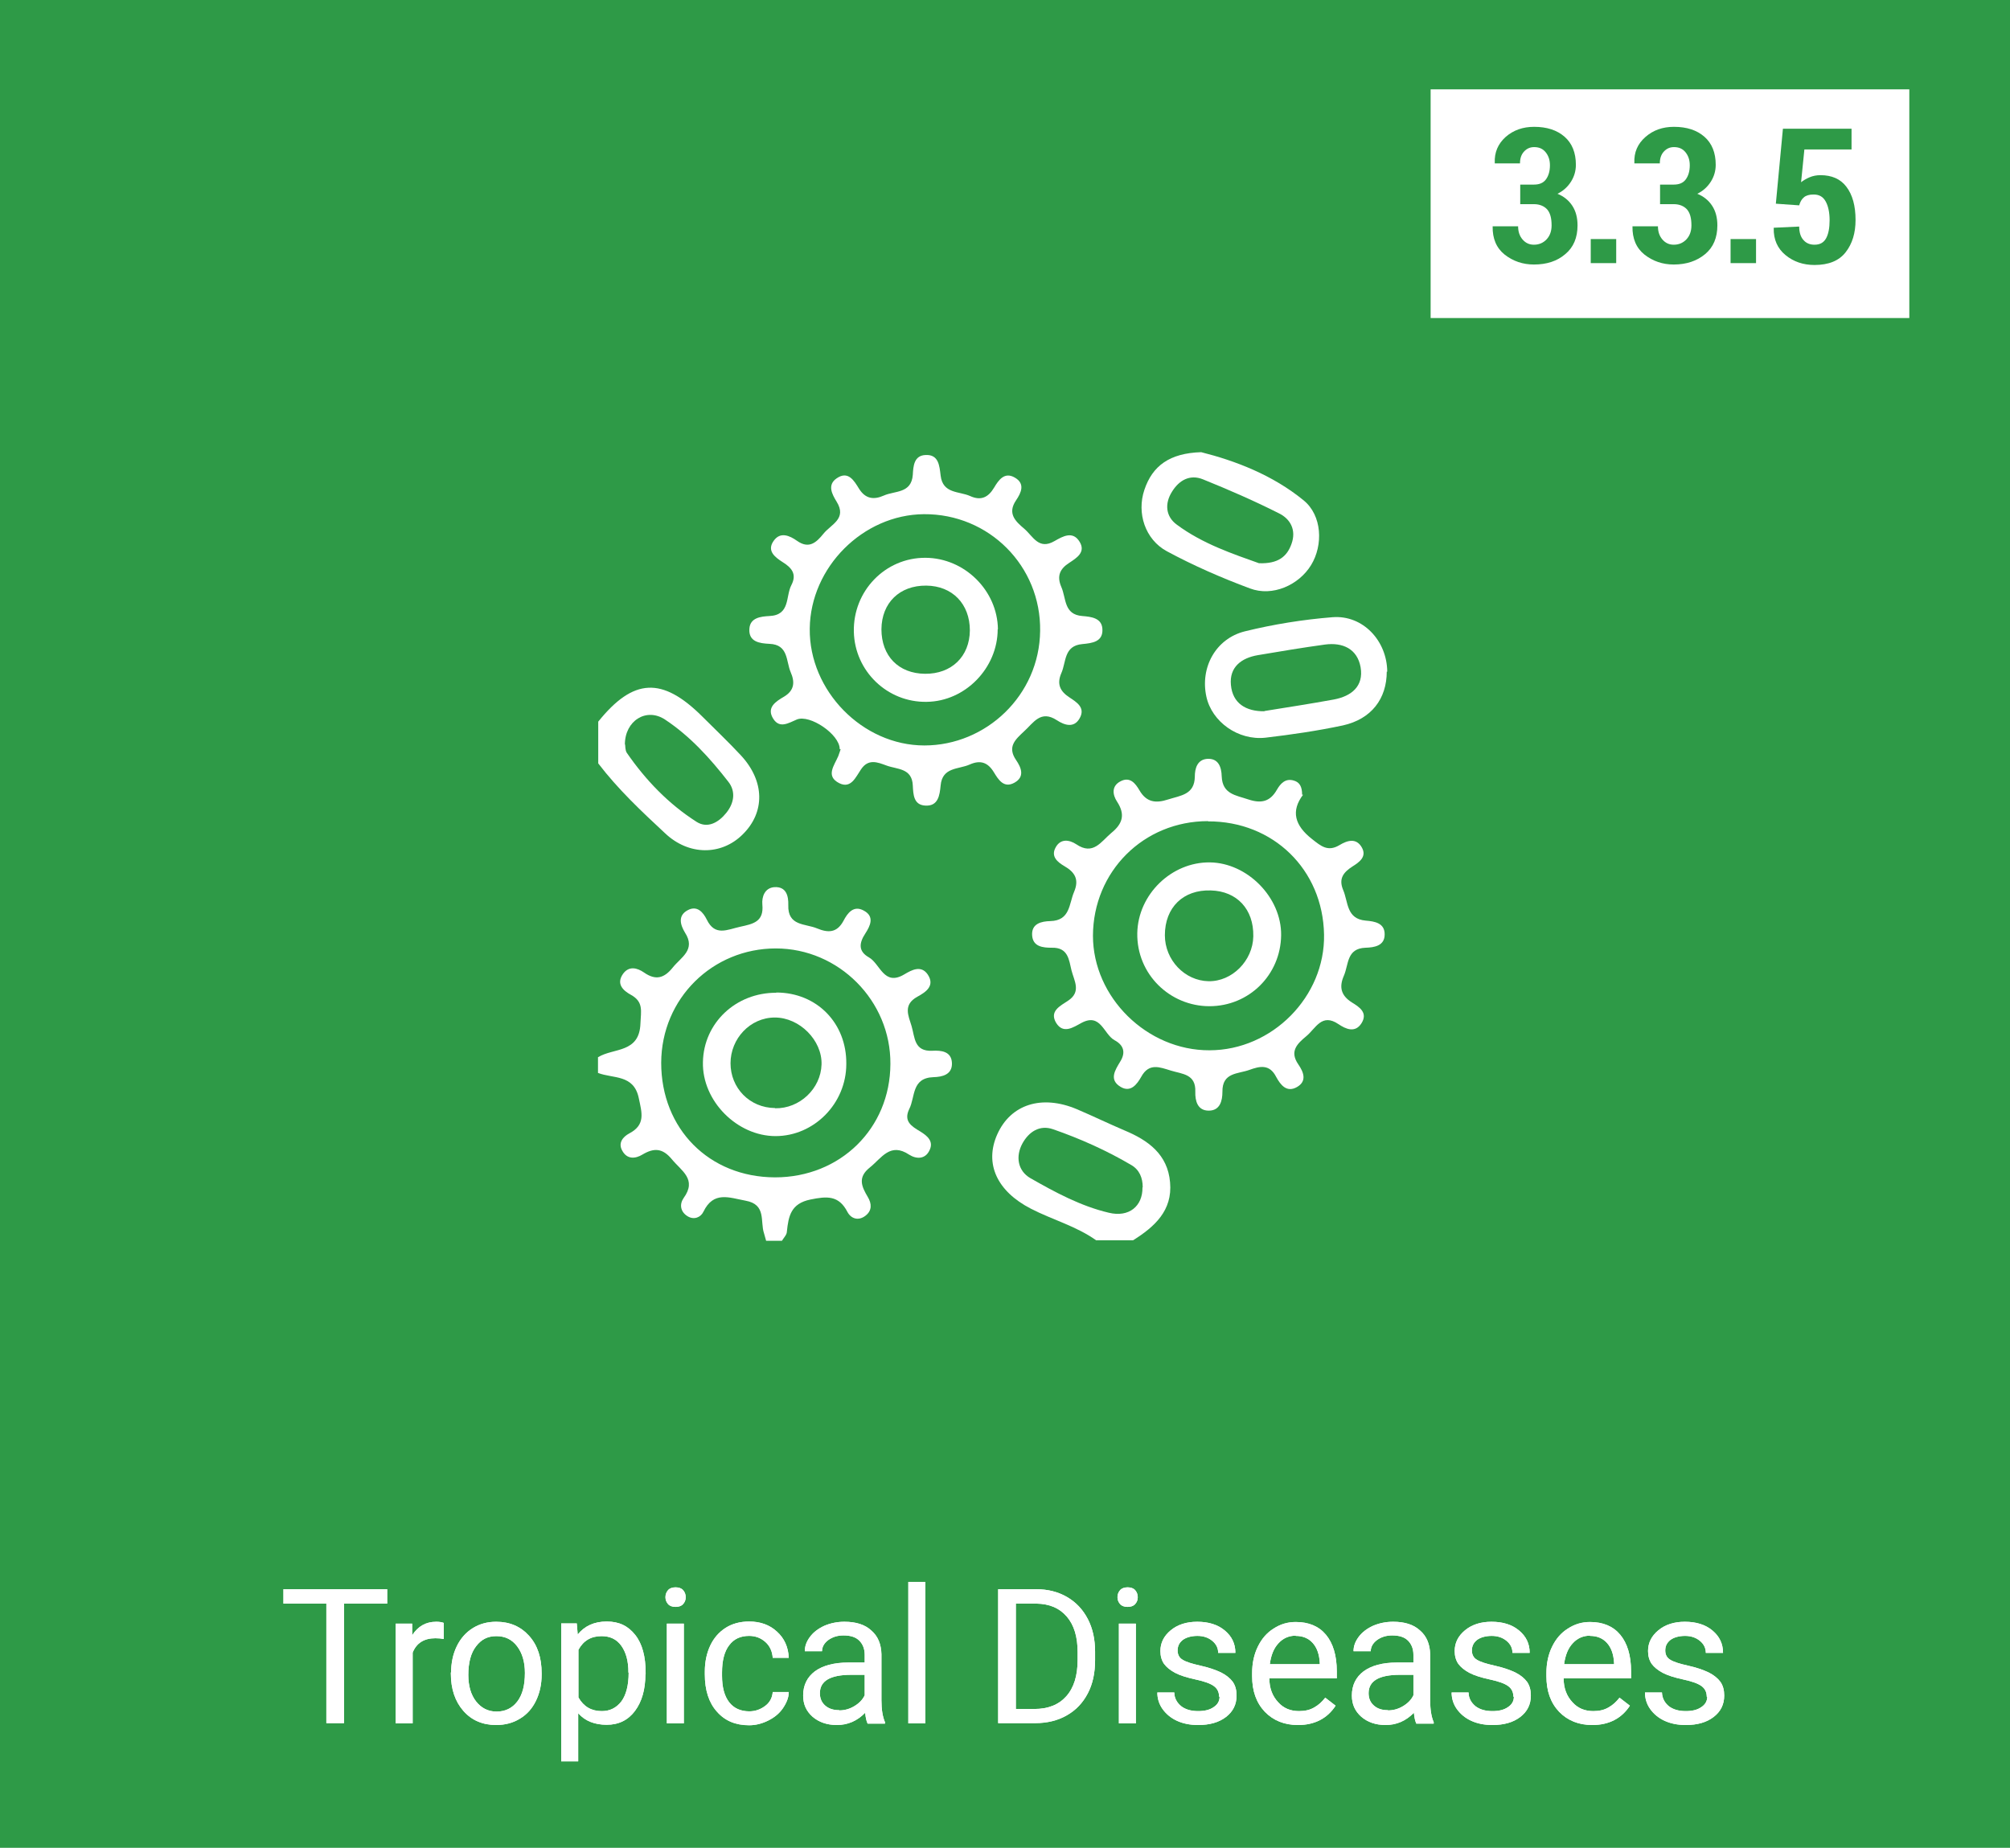 <?xml version="1.0" encoding="UTF-8"?>
<svg id="Layer_1" data-name="Layer 1" xmlns="http://www.w3.org/2000/svg" viewBox="0 0 85.24 78.37">
  <defs>
    <style>
      .cls-1 {
        fill: #fff;
      }

      .cls-2 {
        fill: #2e9a47;
      }
    </style>
  </defs>
  <rect class="cls-2" x="-.53" y="-.71" width="86.3" height="79.8"/>
  <rect class="cls-1" x="60.67" y="3.79" width="20.3" height="9.7"/>
  <g>
    <path class="cls-2" d="m63.3,9.62v-.02h1.08c0,.22.06.41.19.56.13.15.29.22.48.22.22,0,.4-.08.54-.23s.21-.35.21-.59c0-.31-.06-.53-.19-.68-.13-.14-.32-.22-.56-.22h-.58v-.83h.58c.23,0,.4-.07.51-.22s.17-.35.17-.6c0-.22-.06-.4-.18-.55s-.28-.22-.49-.22c-.17,0-.31.06-.43.19s-.17.3-.17.5h-1.07v-.02c-.02-.45.14-.81.46-1.1.33-.29.73-.43,1.21-.43.54,0,.97.14,1.29.42s.48.68.48,1.19c0,.26-.07.5-.21.72s-.33.39-.57.51c.27.11.48.28.63.51.15.23.22.51.22.83,0,.52-.17.93-.52,1.22-.35.3-.79.44-1.33.44-.47,0-.88-.14-1.24-.42-.35-.28-.52-.68-.51-1.2v.02Z"/>
    <path class="cls-2" d="m67.46,11.16v-1.02h1.08v1.02s-1.08,0-1.08,0Z"/>
    <path class="cls-2" d="m69.23,9.62v-.02h1.08c0,.22.06.41.19.56s.29.22.48.22c.22,0,.4-.08.54-.23s.21-.35.21-.59c0-.31-.06-.53-.19-.68-.13-.14-.32-.22-.56-.22h-.58v-.83h.58c.23,0,.4-.07.51-.22s.17-.35.17-.6c0-.22-.06-.4-.18-.55s-.28-.22-.49-.22c-.17,0-.31.06-.43.19s-.17.3-.17.5h-1.08v-.02c-.02-.45.14-.81.47-1.1s.73-.43,1.21-.43c.54,0,.97.14,1.29.42s.48.68.48,1.19c0,.26-.07.5-.21.72s-.33.39-.57.51c.27.11.48.28.63.51.15.23.22.51.22.83,0,.52-.17.93-.52,1.22s-.79.44-1.33.44c-.47,0-.88-.14-1.24-.42-.35-.28-.52-.68-.51-1.2v.02Z"/>
    <path class="cls-2" d="m73.39,11.16v-1.02h1.08v1.02s-1.08,0-1.08,0Z"/>
    <path class="cls-2" d="m75.22,9.68v-.02l1.08-.05c0,.24.06.44.18.57.12.14.28.2.47.2.23,0,.39-.09.49-.27s.15-.44.15-.77-.06-.61-.17-.8c-.11-.2-.28-.29-.51-.29-.18,0-.32.04-.41.12-.1.08-.16.2-.2.34l-.99-.07.3-3.18h2.91v.88h-2l-.14,1.39c.1-.08.22-.15.36-.21s.3-.09.46-.09c.48,0,.85.16,1.1.49.26.34.39.81.39,1.41,0,.56-.14,1.01-.42,1.37s-.72.54-1.32.54c-.48,0-.89-.14-1.23-.42s-.51-.66-.5-1.14Z"/>
  </g>
  <g id="uz0aPj.tif">
    <g>
      <path class="cls-1" d="m25.37,44.84c.65-.4,1.75-.16,1.79-1.43.02-.52.14-.91-.4-1.21-.33-.18-.64-.46-.34-.89.25-.35.6-.26.89-.06.5.35.86.24,1.22-.21.35-.44.99-.75.52-1.48-.2-.33-.32-.73.13-.96.39-.2.64.1.79.4.35.73.87.43,1.42.31s1.01-.21.94-.94c-.03-.33.1-.71.51-.74.51-.03.6.38.59.76-.03.9.72.78,1.22.99.46.19.84.2,1.12-.32.17-.33.43-.68.87-.43.46.25.26.65.06.96-.27.41-.31.76.15,1.02.48.27.63,1.24,1.5.72.32-.19.71-.4.99,0,.33.49-.09.76-.44.95-.61.34-.38.79-.24,1.25.14.47.1,1.08.88,1.04.37-.02.81.02.83.52s-.42.59-.78.6c-.94.03-.77.84-1.03,1.35-.25.52.09.73.46.95.29.18.59.41.4.8-.18.39-.56.38-.86.19-.81-.54-1.17.14-1.67.54-.53.42-.35.81-.09,1.25.17.28.19.58-.1.8-.3.23-.61.12-.76-.16-.37-.72-.88-.67-1.57-.53-.83.17-.93.7-1,1.36,0,.13-.13.26-.21.39h-.67c-.03-.11-.06-.21-.09-.32-.17-.5.11-1.22-.78-1.38-.7-.13-1.36-.42-1.79.47-.11.23-.39.36-.67.19-.31-.19-.35-.51-.17-.77.58-.8-.09-1.15-.5-1.65-.39-.47-.75-.49-1.24-.2-.31.19-.66.21-.86-.16-.19-.33.03-.59.29-.73.71-.37.54-.88.41-1.5-.21-1.02-1.09-.82-1.73-1.07v-.67h0Zm7.5,5.1c2.76,0,4.88-2.07,4.89-4.81.02-2.68-2.19-4.9-4.86-4.9s-4.85,2.11-4.86,4.85c0,2.8,2.03,4.85,4.82,4.86h.01Z"/>
      <path class="cls-1" d="m46.5,52.62c-.85-.61-1.87-.88-2.78-1.35-1.44-.74-1.98-1.91-1.43-3.15.57-1.28,1.89-1.7,3.38-1.07.68.29,1.34.61,2.02.9,1.01.42,1.83,1.02,1.93,2.2.11,1.2-.66,1.89-1.57,2.46h-1.56,0Zm1.96-2.26c0-.4-.14-.74-.48-.94-1.05-.62-2.17-1.12-3.32-1.52-.57-.2-1.03.11-1.3.6-.3.55-.2,1.16.33,1.47,1.05.6,2.14,1.19,3.33,1.47.86.21,1.44-.28,1.43-1.07h0Z"/>
      <path class="cls-1" d="m25.37,30.61c1.49-1.85,2.71-1.91,4.41-.22.55.55,1.11,1.08,1.64,1.65,1.02,1.1,1.03,2.42.07,3.36-.9.89-2.28.9-3.29-.06-1-.93-2-1.87-2.83-2.96v-1.78h0Zm1.14.97c.01.06,0,.24.07.35.8,1.16,1.77,2.17,2.96,2.93.47.3.94.02,1.26-.38.34-.42.41-.92.08-1.33-.77-.99-1.62-1.93-2.68-2.63-.79-.52-1.7.05-1.7,1.06h.01Z"/>
      <path class="cls-1" d="m55.26,33.71c-.52.69-.36,1.3.38,1.88.38.3.67.55,1.16.26.33-.2.72-.33.96.11.21.39-.13.62-.4.79-.39.25-.6.52-.4,1,.22.51.13,1.23.96,1.3.37.03.81.1.8.59,0,.48-.44.55-.81.56-.81.03-.71.71-.92,1.19s-.12.84.34,1.13c.31.19.69.43.41.88-.27.43-.67.25-.98.04-.71-.48-.96.18-1.36.51-.4.33-.72.65-.34,1.2.22.32.38.71-.06.96-.44.25-.7-.1-.88-.43-.28-.55-.69-.46-1.13-.3-.49.18-1.16.1-1.15.93,0,.38-.1.8-.58.8s-.58-.42-.57-.8c.03-.76-.56-.75-1.04-.9-.46-.14-.92-.34-1.25.26-.18.32-.45.69-.88.43-.5-.3-.23-.71-.02-1.06.26-.41.14-.72-.24-.92-.46-.26-.58-1.17-1.4-.73-.35.19-.77.48-1.07,0-.3-.5.17-.72.5-.94.58-.38.26-.85.15-1.29-.11-.45-.14-.98-.84-.96-.37,0-.8-.04-.83-.53-.03-.5.4-.59.77-.6.85-.02.79-.73,1.01-1.24.22-.52.04-.83-.41-1.09-.29-.17-.59-.41-.37-.8.21-.38.58-.32.87-.13.72.49,1.05-.11,1.49-.48.48-.39.6-.78.24-1.33-.19-.29-.24-.66.15-.86.4-.21.63.09.8.38.3.52.7.56,1.22.39.53-.17,1.12-.2,1.13-.97,0-.34.1-.71.51-.75.5-.04.62.36.63.74.03.76.6.8,1.13.98.54.18.92.1,1.21-.41.15-.26.36-.5.72-.39.24.07.35.25.35.6h.04Zm-4.03,1.12c-2.74,0-4.87,2.14-4.88,4.86,0,2.61,2.29,4.87,4.94,4.86,2.66,0,4.91-2.28,4.86-4.91-.05-2.76-2.16-4.81-4.92-4.8h0Z"/>
      <path class="cls-1" d="m35.61,31.77c0-.62-1.27-1.48-1.82-1.25-.35.15-.72.39-.99-.02-.32-.49.11-.75.45-.95.45-.27.46-.63.28-1.04-.2-.47-.09-1.17-.9-1.2-.41-.02-.89-.08-.85-.64.03-.47.48-.52.85-.54.89-.04.68-.83.93-1.31s0-.75-.39-.99c-.31-.2-.66-.47-.36-.89.28-.4.68-.22.99,0,.51.36.82.07,1.12-.3.32-.4,1.01-.63.56-1.36-.19-.31-.41-.71,0-.99.49-.34.74.1.95.44.27.43.62.48,1.05.29.47-.21,1.17-.08,1.23-.88.02-.37.05-.82.54-.84.56-.03.59.46.64.87.09.78.78.66,1.25.87.46.21.77.06,1.02-.36.19-.32.44-.68.88-.42.45.26.26.65.05.96-.38.56-.03.89.35,1.21.37.32.61.91,1.28.52.35-.2.78-.45,1.07.04.26.44-.14.68-.44.88-.41.26-.54.57-.34,1.03.21.48.1,1.17.89,1.23.37.03.82.08.85.54.04.56-.44.61-.85.65-.79.07-.68.76-.89,1.23-.2.46-.06.77.34,1.03.3.2.69.43.44.88-.24.44-.65.3-.97.09-.69-.45-.99.11-1.39.47-.36.34-.73.65-.34,1.22.22.32.38.71-.07.96s-.68-.13-.87-.44c-.26-.43-.58-.53-1.03-.33-.47.21-1.16.1-1.23.89-.04.41-.1.89-.66.85-.49-.03-.5-.48-.52-.85-.03-.75-.67-.68-1.12-.85-.38-.14-.77-.3-1.08.17-.22.32-.42.83-.92.58-.59-.3-.21-.75-.04-1.15.04-.1.07-.21.1-.29h-.03Zm-1.27-5.1c-.03,2.63,2.24,4.95,4.86,4.95s4.88-2.13,4.91-4.86c.04-2.75-2.17-4.97-4.93-4.95-2.58.02-4.81,2.25-4.84,4.85h0Z"/>
      <path class="cls-1" d="m58.81,28.48c0,1.16-.65,2.02-1.86,2.29-1.08.23-2.18.39-3.28.52-1.17.13-2.28-.68-2.51-1.74-.27-1.23.39-2.46,1.63-2.77,1.22-.3,2.47-.5,3.72-.6,1.29-.1,2.31,1,2.32,2.31h-.02Zm-5.19,1.68c.99-.16,1.97-.31,2.95-.49.74-.14,1.27-.56,1.13-1.37-.14-.78-.76-1.06-1.51-.96-.95.13-1.9.29-2.85.45-.7.12-1.21.51-1.14,1.26.07.78.63,1.13,1.43,1.12h-.01Z"/>
      <path class="cls-1" d="m50.94,19.18c1.43.36,3.02.96,4.34,2.04.79.64.84,1.9.32,2.75s-1.64,1.35-2.59.99c-1.21-.45-2.4-.97-3.53-1.58-.92-.5-1.28-1.62-.95-2.6.34-1.02,1.07-1.56,2.41-1.6Zm2.45,4.71c.81.03,1.19-.28,1.38-.82.21-.58-.04-1.06-.54-1.3-1.05-.53-2.13-1-3.22-1.44-.55-.22-1.01.04-1.31.53-.32.51-.26,1.05.2,1.39,1.1.82,2.4,1.25,3.49,1.64Z"/>
      <path class="cls-1" d="m32.92,42.1c1.72,0,2.99,1.3,2.97,3.03,0,1.68-1.37,3.06-3,3.06s-3.12-1.49-3.08-3.14c.03-1.66,1.4-2.95,3.11-2.94h0Zm-.05,4.91c1.04.02,1.94-.83,1.97-1.86.03-1.02-.93-1.99-1.98-1.99s-1.88.9-1.88,1.94.8,1.89,1.89,1.9h0Z"/>
      <path class="cls-1" d="m54.33,39.67c-.02,1.68-1.36,3.01-3.04,3.01s-3.09-1.36-3.06-3.1c.03-1.64,1.45-3.02,3.08-3,1.59.02,3.04,1.49,3.02,3.09Zm-1.18.04c.02-1.14-.69-1.91-1.8-1.94-1.17-.04-1.95.72-1.95,1.9,0,1.05.84,1.93,1.85,1.95,1,.02,1.88-.87,1.9-1.9h0Z"/>
      <path class="cls-1" d="m42.31,26.69c0,1.64-1.37,3.06-3.01,3.08-1.67.03-3.05-1.3-3.09-2.97-.04-1.73,1.33-3.15,3.04-3.14,1.66.01,3.05,1.39,3.07,3.03h-.01Zm-3.03-1.85c-1.13-.01-1.89.73-1.9,1.85,0,1.13.72,1.88,1.85,1.89,1.12.01,1.89-.73,1.9-1.84,0-1.12-.74-1.89-1.85-1.9Z"/>
    </g>
  </g>
  <rect class="cls-2" x="-.53" y="-.71" width="86.3" height="79.8"/>
  <rect class="cls-1" x="60.67" y="3.79" width="20.3" height="9.7"/>
  <g>
    <path class="cls-2" d="m63.3,9.62v-.02h1.08c0,.22.06.41.19.56.13.15.29.22.48.22.22,0,.4-.08.54-.23s.21-.35.21-.59c0-.31-.06-.53-.19-.68-.13-.14-.32-.22-.56-.22h-.58v-.83h.58c.23,0,.4-.07.51-.22s.17-.35.17-.6c0-.22-.06-.4-.18-.55s-.28-.22-.49-.22c-.17,0-.31.06-.43.19s-.17.3-.17.5h-1.07v-.02c-.02-.45.14-.81.46-1.1.33-.29.73-.43,1.21-.43.54,0,.97.14,1.29.42s.48.68.48,1.19c0,.26-.07.5-.21.72s-.33.39-.57.51c.27.11.48.28.63.51.15.23.22.51.22.83,0,.52-.17.93-.52,1.22-.35.3-.79.44-1.33.44-.47,0-.88-.14-1.24-.42-.35-.28-.52-.68-.51-1.2v.02Z"/>
    <path class="cls-2" d="m67.46,11.16v-1.02h1.08v1.02s-1.08,0-1.08,0Z"/>
    <path class="cls-2" d="m69.23,9.62v-.02h1.08c0,.22.06.41.19.56s.29.22.48.22c.22,0,.4-.08.54-.23s.21-.35.21-.59c0-.31-.06-.53-.19-.68-.13-.14-.32-.22-.56-.22h-.58v-.83h.58c.23,0,.4-.07.51-.22s.17-.35.17-.6c0-.22-.06-.4-.18-.55s-.28-.22-.49-.22c-.17,0-.31.06-.43.19s-.17.3-.17.5h-1.08v-.02c-.02-.45.14-.81.47-1.1s.73-.43,1.21-.43c.54,0,.97.14,1.29.42s.48.68.48,1.19c0,.26-.07.5-.21.72s-.33.39-.57.51c.27.11.48.28.63.51.15.23.22.51.22.83,0,.52-.17.93-.52,1.22s-.79.44-1.33.44c-.47,0-.88-.14-1.24-.42-.35-.28-.52-.68-.51-1.2v.02Z"/>
    <path class="cls-2" d="m73.39,11.16v-1.02h1.08v1.02s-1.08,0-1.08,0Z"/>
    <path class="cls-2" d="m75.22,9.68v-.02l1.08-.05c0,.24.06.44.18.57.12.14.28.2.47.2.23,0,.39-.09.49-.27s.15-.44.15-.77-.06-.61-.17-.8c-.11-.2-.28-.29-.51-.29-.18,0-.32.04-.41.12-.1.08-.16.2-.2.34l-.99-.07.3-3.18h2.91v.88h-2l-.14,1.39c.1-.08.22-.15.36-.21s.3-.09.46-.09c.48,0,.85.16,1.1.49.26.34.39.81.39,1.41,0,.56-.14,1.01-.42,1.37s-.72.54-1.32.54c-.48,0-.89-.14-1.23-.42s-.51-.66-.5-1.14Z"/>
  </g>
  <g>
    <g>
      <path class="cls-1" d="m16.42,68.02h-1.83v5.07h-.75v-5.07h-1.82v-.61h4.4v.61Z"/>
      <path class="cls-1" d="m18.82,69.52c-.11-.02-.23-.03-.36-.03-.47,0-.8.2-.96.61v3h-.72v-4.23h.7v.49c.25-.38.58-.57,1.02-.57.14,0,.25.02.32.05v.67h0Z"/>
      <path class="cls-1" d="m19.13,70.95c0-.41.08-.79.24-1.12.16-.33.39-.59.68-.77s.62-.27.99-.27c.58,0,1.04.2,1.4.6s.53.93.53,1.59v.05c0,.41-.08.78-.24,1.11s-.38.58-.68.76c-.29.18-.63.27-1.01.27-.57,0-1.04-.2-1.39-.6s-.53-.93-.53-1.58v-.05h.01Zm.73.09c0,.47.11.85.33,1.13s.51.43.87.43.66-.14.88-.43.32-.69.32-1.21c0-.46-.11-.84-.33-1.13s-.51-.43-.88-.43-.64.14-.86.43c-.22.28-.33.69-.33,1.22h0Z"/>
      <path class="cls-1" d="m27.37,71.02c0,.64-.15,1.16-.44,1.55s-.69.59-1.2.59-.92-.16-1.21-.49v2.04h-.72v-5.85h.66l.04.47c.29-.36.7-.55,1.23-.55s.91.19,1.21.57.44.92.44,1.6v.07h-.01Zm-.72-.08c0-.48-.1-.85-.3-1.13-.2-.28-.48-.41-.84-.41-.44,0-.77.19-.98.58v2.02c.22.39.55.58.99.58.35,0,.62-.14.83-.41.2-.27.31-.68.31-1.22h-.01Z"/>
      <path class="cls-1" d="m28.22,67.75c0-.12.04-.22.11-.3.07-.08.18-.12.32-.12s.25.04.32.12c.07.08.11.18.11.3s-.04.21-.11.29-.18.12-.32.12-.25-.04-.32-.12-.11-.18-.11-.29Zm.78,5.35h-.72v-4.23h.72v4.23Z"/>
      <path class="cls-1" d="m31.77,72.59c.26,0,.48-.08.68-.23s.3-.35.32-.59h.68c0,.24-.1.47-.25.69s-.36.39-.62.52-.53.2-.81.2c-.58,0-1.03-.19-1.37-.58-.34-.38-.51-.91-.51-1.58v-.12c0-.41.08-.78.23-1.1s.37-.57.65-.75c.28-.18.62-.27,1-.27.47,0,.87.14,1.18.43.31.28.48.65.5,1.11h-.68c-.02-.27-.12-.5-.31-.67s-.42-.26-.69-.26c-.37,0-.65.13-.85.4-.2.26-.3.65-.3,1.15v.14c0,.49.1.86.3,1.12.2.26.49.39.86.39h0Z"/>
      <path class="cls-1" d="m36.79,73.1c-.04-.08-.08-.23-.1-.45-.34.35-.74.52-1.2.52-.42,0-.76-.12-1.03-.35-.27-.24-.4-.53-.4-.9,0-.44.17-.78.5-1.03.33-.24.81-.37,1.41-.37h.7v-.33c0-.25-.08-.45-.23-.6s-.37-.22-.67-.22c-.26,0-.47.07-.65.2-.17.13-.26.29-.26.47h-.73c0-.21.07-.41.22-.61s.35-.35.61-.47c.26-.11.54-.17.85-.17.49,0,.87.12,1.14.37.28.24.42.58.43,1.01v1.95c0,.39.05.7.15.93v.06h-.76.02Zm-1.2-.55c.23,0,.44-.06.64-.18s.35-.27.44-.46v-.87h-.57c-.89,0-1.33.26-1.33.78,0,.23.08.4.23.53.15.13.35.19.58.19h.01Z"/>
      <path class="cls-1" d="m39.24,73.1h-.72v-6h.72v6Z"/>
      <path class="cls-1" d="m42.33,73.1v-5.69h1.61c.5,0,.93.11,1.31.33s.67.53.88.93c.21.4.31.87.31,1.39v.36c0,.54-.1,1.01-.31,1.41-.21.4-.5.71-.89.93-.38.22-.83.33-1.34.33h-1.57Zm.75-5.07v4.46h.79c.58,0,1.03-.18,1.35-.54s.48-.87.48-1.54v-.33c0-.65-.15-1.15-.46-1.51s-.73-.54-1.29-.55h-.88.01Z"/>
      <path class="cls-1" d="m47.39,67.75c0-.12.04-.22.11-.3.07-.08.18-.12.32-.12s.25.04.32.12c.07.08.11.18.11.3s-.04.21-.11.29-.18.12-.32.12-.25-.04-.32-.12c-.07-.08-.11-.18-.11-.29Zm.78,5.35h-.72v-4.23h.72v4.23Z"/>
      <path class="cls-1" d="m51.7,71.98c0-.2-.07-.35-.22-.46s-.4-.2-.77-.28-.66-.17-.87-.28-.37-.24-.48-.39c-.1-.15-.15-.33-.15-.54,0-.35.15-.64.44-.88.29-.24.67-.36,1.12-.36.48,0,.87.12,1.17.37s.45.56.45.95h-.73c0-.2-.08-.37-.25-.51s-.38-.21-.63-.21-.47.06-.62.17c-.15.12-.22.26-.22.45,0,.17.07.31.21.39.14.09.39.17.75.25.36.08.65.18.88.29.22.11.39.25.5.4.11.16.16.35.16.58,0,.38-.15.68-.45.91s-.69.34-1.18.34c-.34,0-.64-.06-.9-.18-.26-.12-.46-.29-.61-.5s-.22-.45-.22-.7h.72c0,.24.11.43.29.58.18.14.42.21.72.21.27,0,.49-.05.66-.17.17-.11.25-.26.25-.44h-.02Z"/>
      <path class="cls-1" d="m55.04,73.17c-.57,0-1.04-.19-1.4-.56-.36-.38-.54-.88-.54-1.51v-.13c0-.42.08-.79.24-1.12.16-.33.38-.59.67-.77.29-.19.6-.28.94-.28.55,0,.98.18,1.28.54s.46.88.46,1.55v.3h-2.86c0,.42.13.75.37,1.01.23.26.53.38.89.38.25,0,.47-.05.65-.16.18-.1.33-.24.46-.41l.44.34c-.35.54-.89.82-1.59.82h0Zm-.09-3.79c-.29,0-.54.11-.73.32-.2.21-.32.51-.37.89h2.12v-.05c-.02-.37-.12-.65-.3-.85-.18-.2-.42-.3-.72-.3h0Z"/>
      <path class="cls-1" d="m60.06,73.1c-.04-.08-.08-.23-.1-.45-.34.35-.74.52-1.2.52-.42,0-.76-.12-1.03-.35-.27-.24-.4-.53-.4-.9,0-.44.17-.78.5-1.03.33-.24.8-.37,1.41-.37h.7v-.33c0-.25-.08-.45-.23-.6s-.37-.22-.67-.22c-.26,0-.47.07-.65.2-.17.13-.26.29-.26.47h-.73c0-.21.07-.41.22-.61s.35-.35.61-.47c.26-.11.54-.17.85-.17.49,0,.87.12,1.14.37.28.24.42.58.43,1.01v1.95c0,.39.05.7.15.93v.06h-.76.02Zm-1.2-.55c.23,0,.44-.06.64-.18s.35-.27.44-.46v-.87h-.57c-.89,0-1.33.26-1.33.78,0,.23.08.4.23.53.15.13.34.19.58.19h.01Z"/>
      <path class="cls-1" d="m64.18,71.98c0-.2-.07-.35-.22-.46s-.4-.2-.77-.28-.66-.17-.87-.28-.37-.24-.48-.39c-.1-.15-.15-.33-.15-.54,0-.35.15-.64.44-.88.29-.24.67-.36,1.12-.36.48,0,.87.12,1.17.37s.45.56.45.95h-.73c0-.2-.08-.37-.25-.51s-.38-.21-.63-.21-.47.06-.62.17c-.15.12-.22.26-.22.45,0,.17.07.31.21.39.14.09.39.17.75.25.36.08.65.18.88.29.22.11.39.25.5.4.11.16.16.35.16.58,0,.38-.15.68-.45.91-.3.23-.69.34-1.18.34-.34,0-.64-.06-.9-.18-.26-.12-.46-.29-.61-.5s-.22-.45-.22-.7h.72c0,.24.11.43.29.58.18.14.42.21.72.21.27,0,.49-.05.66-.17.17-.11.25-.26.25-.44h-.02Z"/>
      <path class="cls-1" d="m67.52,73.17c-.57,0-1.04-.19-1.4-.56-.36-.38-.54-.88-.54-1.51v-.13c0-.42.08-.79.24-1.12.16-.33.38-.59.67-.77.29-.19.6-.28.94-.28.55,0,.98.18,1.28.54.3.36.46.88.46,1.55v.3h-2.86c0,.42.13.75.37,1.01.23.26.53.38.89.38.25,0,.47-.05.65-.16.18-.1.33-.24.46-.41l.44.34c-.35.54-.89.82-1.59.82h-.01Zm-.09-3.79c-.29,0-.54.11-.73.32-.2.21-.32.51-.37.89h2.12v-.05c-.02-.37-.12-.65-.3-.85-.18-.2-.42-.3-.72-.3h0Z"/>
      <path class="cls-1" d="m72.38,71.98c0-.2-.07-.35-.22-.46s-.4-.2-.77-.28-.66-.17-.87-.28-.37-.24-.48-.39c-.1-.15-.15-.33-.15-.54,0-.35.15-.64.44-.88s.67-.36,1.12-.36c.48,0,.87.12,1.17.37.3.25.45.56.45.95h-.73c0-.2-.08-.37-.25-.51s-.38-.21-.63-.21-.47.06-.62.17c-.15.12-.22.26-.22.45,0,.17.07.31.21.39.14.09.39.17.75.25.36.08.65.18.88.29.22.11.39.25.5.4.11.16.16.35.16.58,0,.38-.15.68-.45.91-.3.23-.69.34-1.18.34-.34,0-.64-.06-.9-.18s-.46-.29-.61-.5-.22-.45-.22-.7h.72c.01.24.11.43.29.58.18.14.42.21.72.21.27,0,.49-.05.66-.17.17-.11.25-.26.25-.44h-.02Z"/>
    </g>
    <path class="cls-1" d="m16.42,68.02h-1.83v5.07h-.75v-5.07h-1.82v-.61h4.4v.61Z"/>
    <path class="cls-1" d="m18.82,69.52c-.11-.02-.23-.03-.36-.03-.47,0-.8.2-.96.61v3h-.72v-4.23h.7v.49c.25-.38.58-.57,1.02-.57.14,0,.25.02.32.05v.67h0Z"/>
    <path class="cls-1" d="m19.13,70.95c0-.41.08-.79.24-1.12.16-.33.39-.59.68-.77s.62-.27.99-.27c.58,0,1.04.2,1.4.6s.53.93.53,1.59v.05c0,.41-.08.78-.24,1.11s-.38.58-.68.76c-.29.18-.63.27-1.01.27-.57,0-1.04-.2-1.39-.6s-.53-.93-.53-1.58v-.05h.01Zm.73.09c0,.47.11.85.33,1.13s.51.43.87.43.66-.14.88-.43.32-.69.32-1.21c0-.46-.11-.84-.33-1.13s-.51-.43-.88-.43-.64.14-.86.43c-.22.28-.33.69-.33,1.22h0Z"/>
    <path class="cls-1" d="m27.37,71.02c0,.64-.15,1.16-.44,1.55s-.69.59-1.2.59-.92-.16-1.21-.49v2.04h-.72v-5.85h.66l.04.47c.29-.36.7-.55,1.23-.55s.91.19,1.21.57.44.92.44,1.6v.07h-.01Zm-.72-.08c0-.48-.1-.85-.3-1.13-.2-.28-.48-.41-.84-.41-.44,0-.77.19-.98.58v2.02c.22.39.55.58.99.58.35,0,.62-.14.83-.41.2-.27.31-.68.31-1.22h-.01Z"/>
    <path class="cls-1" d="m28.22,67.75c0-.12.04-.22.11-.3.07-.08.18-.12.32-.12s.25.04.32.12c.07.08.11.18.11.3s-.04.21-.11.29-.18.12-.32.12-.25-.04-.32-.12-.11-.18-.11-.29Zm.78,5.35h-.72v-4.23h.72v4.23Z"/>
    <path class="cls-1" d="m31.77,72.59c.26,0,.48-.08.68-.23s.3-.35.32-.59h.68c0,.24-.1.47-.25.69s-.36.39-.62.52-.53.2-.81.2c-.58,0-1.03-.19-1.37-.58-.34-.38-.51-.91-.51-1.58v-.12c0-.41.08-.78.23-1.1s.37-.57.65-.75c.28-.18.62-.27,1-.27.47,0,.87.14,1.18.43.31.28.48.65.5,1.11h-.68c-.02-.27-.12-.5-.31-.67s-.42-.26-.69-.26c-.37,0-.65.13-.85.4-.2.26-.3.65-.3,1.15v.14c0,.49.1.86.3,1.12.2.26.49.39.86.39h0Z"/>
    <path class="cls-1" d="m36.79,73.1c-.04-.08-.08-.23-.1-.45-.34.35-.74.52-1.2.52-.42,0-.76-.12-1.03-.35-.27-.24-.4-.53-.4-.9,0-.44.17-.78.5-1.03.33-.24.81-.37,1.41-.37h.7v-.33c0-.25-.08-.45-.23-.6s-.37-.22-.67-.22c-.26,0-.47.07-.65.2-.17.13-.26.29-.26.47h-.73c0-.21.07-.41.22-.61s.35-.35.61-.47c.26-.11.54-.17.85-.17.49,0,.87.12,1.14.37.28.24.42.58.43,1.01v1.95c0,.39.05.7.15.93v.06h-.76.02Zm-1.2-.55c.23,0,.44-.06.64-.18s.35-.27.44-.46v-.87h-.57c-.89,0-1.33.26-1.33.78,0,.23.08.4.23.53.15.13.35.19.58.19h.01Z"/>
    <path class="cls-1" d="m39.24,73.1h-.72v-6h.72v6Z"/>
    <path class="cls-1" d="m42.33,73.1v-5.69h1.61c.5,0,.93.11,1.31.33s.67.53.88.93c.21.4.31.87.31,1.39v.36c0,.54-.1,1.01-.31,1.41-.21.4-.5.71-.89.93-.38.22-.83.33-1.34.33h-1.57Zm.75-5.07v4.46h.79c.58,0,1.03-.18,1.35-.54s.48-.87.48-1.54v-.33c0-.65-.15-1.15-.46-1.51s-.73-.54-1.29-.55h-.88.01Z"/>
    <path class="cls-1" d="m47.39,67.75c0-.12.04-.22.11-.3.07-.08.18-.12.32-.12s.25.04.32.12c.07.08.11.18.11.3s-.04.21-.11.29-.18.12-.32.12-.25-.04-.32-.12c-.07-.08-.11-.18-.11-.29Zm.78,5.35h-.72v-4.23h.72v4.23Z"/>
    <path class="cls-1" d="m51.7,71.98c0-.2-.07-.35-.22-.46s-.4-.2-.77-.28-.66-.17-.87-.28-.37-.24-.48-.39c-.1-.15-.15-.33-.15-.54,0-.35.15-.64.44-.88.29-.24.67-.36,1.12-.36.48,0,.87.12,1.17.37s.45.56.45.95h-.73c0-.2-.08-.37-.25-.51s-.38-.21-.63-.21-.47.06-.62.17c-.15.12-.22.26-.22.45,0,.17.07.31.21.39.14.09.39.17.75.25.36.08.65.18.88.29.22.11.39.25.5.4.11.16.16.35.16.58,0,.38-.15.68-.45.91s-.69.34-1.18.34c-.34,0-.64-.06-.9-.18-.26-.12-.46-.29-.61-.5s-.22-.45-.22-.7h.72c0,.24.11.43.29.58.18.14.42.21.72.21.27,0,.49-.05.66-.17.17-.11.25-.26.25-.44h-.02Z"/>
    <path class="cls-1" d="m55.04,73.17c-.57,0-1.04-.19-1.4-.56-.36-.38-.54-.88-.54-1.51v-.13c0-.42.08-.79.24-1.12.16-.33.38-.59.67-.77.29-.19.6-.28.94-.28.55,0,.98.18,1.28.54s.46.88.46,1.55v.3h-2.86c0,.42.13.75.37,1.01.23.26.53.38.89.38.25,0,.47-.05.65-.16.18-.1.33-.24.46-.41l.44.34c-.35.54-.89.82-1.59.82h0Zm-.09-3.79c-.29,0-.54.11-.73.32-.2.21-.32.51-.37.89h2.12v-.05c-.02-.37-.12-.65-.3-.85-.18-.2-.42-.3-.72-.3h0Z"/>
    <path class="cls-1" d="m60.06,73.1c-.04-.08-.08-.23-.1-.45-.34.35-.74.52-1.2.52-.42,0-.76-.12-1.03-.35-.27-.24-.4-.53-.4-.9,0-.44.17-.78.5-1.03.33-.24.8-.37,1.41-.37h.7v-.33c0-.25-.08-.45-.23-.6s-.37-.22-.67-.22c-.26,0-.47.07-.65.2-.17.13-.26.29-.26.47h-.73c0-.21.07-.41.22-.61s.35-.35.61-.47c.26-.11.54-.17.85-.17.49,0,.87.12,1.14.37.28.24.42.58.43,1.01v1.95c0,.39.05.7.15.93v.06h-.76.02Zm-1.2-.55c.23,0,.44-.06.64-.18s.35-.27.44-.46v-.87h-.57c-.89,0-1.33.26-1.33.78,0,.23.08.4.23.53.15.13.34.19.58.19h.01Z"/>
    <path class="cls-1" d="m64.18,71.98c0-.2-.07-.35-.22-.46s-.4-.2-.77-.28-.66-.17-.87-.28-.37-.24-.48-.39c-.1-.15-.15-.33-.15-.54,0-.35.15-.64.44-.88.29-.24.67-.36,1.12-.36.48,0,.87.12,1.17.37s.45.56.45.95h-.73c0-.2-.08-.37-.25-.51s-.38-.21-.63-.21-.47.06-.62.17c-.15.12-.22.26-.22.45,0,.17.07.31.21.39.14.09.39.17.75.25.36.08.65.18.88.29.22.11.39.25.5.4.11.16.16.35.16.58,0,.38-.15.68-.45.91-.3.23-.69.34-1.18.34-.34,0-.64-.06-.9-.18-.26-.12-.46-.29-.61-.5s-.22-.45-.22-.7h.72c0,.24.11.43.29.58.18.14.42.21.72.21.27,0,.49-.05.66-.17.17-.11.25-.26.25-.44h-.02Z"/>
    <path class="cls-1" d="m67.52,73.17c-.57,0-1.04-.19-1.4-.56-.36-.38-.54-.88-.54-1.51v-.13c0-.42.08-.79.24-1.12.16-.33.38-.59.67-.77.29-.19.6-.28.94-.28.55,0,.98.18,1.28.54.3.36.46.88.46,1.55v.3h-2.86c0,.42.13.75.37,1.01.23.26.53.38.89.38.25,0,.47-.05.65-.16.18-.1.33-.24.46-.41l.44.34c-.35.54-.89.82-1.59.82h-.01Zm-.09-3.79c-.29,0-.54.11-.73.32-.2.21-.32.51-.37.89h2.12v-.05c-.02-.37-.12-.65-.3-.85-.18-.2-.42-.3-.72-.3h0Z"/>
    <path class="cls-1" d="m72.38,71.98c0-.2-.07-.35-.22-.46s-.4-.2-.77-.28-.66-.17-.87-.28-.37-.24-.48-.39c-.1-.15-.15-.33-.15-.54,0-.35.15-.64.44-.88s.67-.36,1.12-.36c.48,0,.87.12,1.17.37.3.25.45.56.45.95h-.73c0-.2-.08-.37-.25-.51s-.38-.21-.63-.21-.47.06-.62.17c-.15.12-.22.26-.22.45,0,.17.07.31.21.39.14.09.39.17.75.25.36.08.65.18.88.29.22.11.39.25.5.4.11.16.16.35.16.58,0,.38-.15.68-.45.91-.3.23-.69.34-1.18.34-.34,0-.64-.06-.9-.18s-.46-.29-.61-.5-.22-.45-.22-.7h.72c.01.24.11.43.29.58.18.14.42.21.72.21.27,0,.49-.05.66-.17.17-.11.25-.26.25-.44h-.02Z"/>
  </g>
  <g id="uz0aPj.tif-2" data-name="uz0aPj.tif">
    <g>
      <path class="cls-1" d="m25.37,44.84c.65-.4,1.75-.16,1.79-1.43.02-.52.14-.91-.4-1.21-.33-.18-.64-.46-.34-.89.25-.35.6-.26.89-.06.5.35.86.24,1.22-.21.35-.44.99-.75.52-1.48-.2-.33-.32-.73.13-.96.39-.2.64.1.79.4.35.73.87.43,1.42.31s1.01-.21.94-.94c-.03-.33.1-.71.51-.74.51-.03.6.38.59.76-.03.9.72.78,1.22.99.46.19.84.2,1.12-.32.17-.33.43-.68.87-.43.46.25.26.65.06.96-.27.41-.31.76.15,1.02.48.27.63,1.24,1.5.72.32-.19.71-.4.99,0,.33.49-.09.76-.44.95-.61.34-.38.79-.24,1.25.14.47.1,1.08.88,1.04.37-.02.81.02.83.52s-.42.59-.78.6c-.94.03-.77.84-1.03,1.35-.25.52.09.73.46.95.29.18.59.41.4.8-.18.39-.56.38-.86.19-.81-.54-1.17.14-1.67.54-.53.42-.35.81-.09,1.25.17.28.19.58-.1.8-.3.23-.61.12-.76-.16-.37-.72-.88-.67-1.57-.53-.83.17-.93.7-1,1.36,0,.13-.13.26-.21.39h-.67c-.03-.11-.06-.21-.09-.32-.17-.5.11-1.22-.78-1.38-.7-.13-1.36-.42-1.79.47-.11.23-.39.36-.67.19-.31-.19-.35-.51-.17-.77.58-.8-.09-1.15-.5-1.65-.39-.47-.75-.49-1.24-.2-.31.19-.66.21-.86-.16-.19-.33.03-.59.29-.73.71-.37.54-.88.41-1.5-.21-1.02-1.09-.82-1.73-1.07v-.67h0Zm7.5,5.1c2.76,0,4.88-2.07,4.89-4.81.02-2.68-2.19-4.9-4.86-4.9s-4.85,2.11-4.86,4.85c0,2.8,2.03,4.85,4.82,4.86h.01Z"/>
      <path class="cls-1" d="m46.5,52.62c-.85-.61-1.87-.88-2.78-1.35-1.44-.74-1.98-1.91-1.43-3.15.57-1.28,1.89-1.7,3.38-1.07.68.29,1.34.61,2.02.9,1.01.42,1.83,1.02,1.93,2.2.11,1.2-.66,1.89-1.57,2.46h-1.56,0Zm1.96-2.26c0-.4-.14-.74-.48-.94-1.05-.62-2.17-1.12-3.32-1.52-.57-.2-1.03.11-1.3.6-.3.55-.2,1.16.33,1.47,1.05.6,2.14,1.19,3.33,1.47.86.21,1.44-.28,1.43-1.07h0Z"/>
      <path class="cls-1" d="m25.37,30.61c1.49-1.85,2.71-1.91,4.41-.22.55.55,1.11,1.08,1.64,1.65,1.02,1.1,1.03,2.42.07,3.36-.9.89-2.28.9-3.29-.06-1-.93-2-1.87-2.83-2.96v-1.78h0Zm1.14.97c.01.06,0,.24.07.35.8,1.16,1.77,2.17,2.96,2.93.47.3.94.02,1.26-.38.34-.42.41-.92.08-1.33-.77-.99-1.62-1.93-2.68-2.63-.79-.52-1.7.05-1.7,1.06h.01Z"/>
      <path class="cls-1" d="m55.26,33.71c-.52.69-.36,1.3.38,1.88.38.3.67.55,1.16.26.33-.2.72-.33.96.11.21.39-.13.62-.4.79-.39.25-.6.52-.4,1,.22.51.13,1.23.96,1.3.37.03.81.1.8.59,0,.48-.44.55-.81.56-.81.03-.71.71-.92,1.19s-.12.84.34,1.13c.31.19.69.43.41.88-.27.43-.67.25-.98.04-.71-.48-.96.18-1.36.51-.4.33-.72.65-.34,1.2.22.32.38.71-.06.96-.44.25-.7-.1-.88-.43-.28-.55-.69-.46-1.13-.3-.49.18-1.16.1-1.15.93,0,.38-.1.8-.58.8s-.58-.42-.57-.8c.03-.76-.56-.75-1.04-.9-.46-.14-.92-.34-1.25.26-.18.32-.45.69-.88.43-.5-.3-.23-.71-.02-1.06.26-.41.14-.72-.24-.92-.46-.26-.58-1.17-1.4-.73-.35.19-.77.48-1.07,0-.3-.5.17-.72.5-.94.58-.38.26-.85.15-1.29-.11-.45-.14-.98-.84-.96-.37,0-.8-.04-.83-.53-.03-.5.4-.59.77-.6.85-.02.79-.73,1.01-1.24.22-.52.04-.83-.41-1.09-.29-.17-.59-.41-.37-.8.21-.38.58-.32.87-.13.72.49,1.05-.11,1.49-.48.48-.39.6-.78.24-1.33-.19-.29-.24-.66.15-.86.4-.21.63.09.8.38.3.52.7.56,1.22.39.53-.17,1.12-.2,1.13-.97,0-.34.1-.71.51-.75.5-.04.62.36.63.74.03.76.6.8,1.13.98.54.18.92.1,1.21-.41.15-.26.36-.5.72-.39.24.07.35.25.35.6h.04Zm-4.03,1.12c-2.74,0-4.87,2.14-4.88,4.86,0,2.61,2.29,4.87,4.94,4.86,2.66,0,4.91-2.28,4.86-4.91-.05-2.76-2.16-4.81-4.92-4.8h0Z"/>
      <path class="cls-1" d="m35.61,31.77c0-.62-1.27-1.48-1.82-1.25-.35.15-.72.39-.99-.02-.32-.49.11-.75.45-.95.45-.27.46-.63.28-1.04-.2-.47-.09-1.17-.9-1.2-.41-.02-.89-.08-.85-.64.03-.47.48-.52.85-.54.89-.04.68-.83.93-1.31s0-.75-.39-.99c-.31-.2-.66-.47-.36-.89.28-.4.68-.22.99,0,.51.36.82.07,1.12-.3.32-.4,1.01-.63.56-1.36-.19-.31-.41-.71,0-.99.49-.34.74.1.95.44.27.43.62.48,1.05.29.47-.21,1.17-.08,1.23-.88.02-.37.05-.82.54-.84.56-.03.59.46.64.87.09.78.78.66,1.25.87.46.21.77.06,1.02-.36.19-.32.44-.68.88-.42.45.26.26.65.05.96-.38.56-.03.89.35,1.21.37.32.61.91,1.28.52.35-.2.78-.45,1.07.04.26.44-.14.68-.44.88-.41.26-.54.57-.34,1.03.21.48.1,1.17.89,1.23.37.03.82.08.85.54.04.56-.44.61-.85.65-.79.07-.68.76-.89,1.23-.2.46-.06.77.34,1.03.3.2.69.43.44.88-.24.44-.65.3-.97.09-.69-.45-.99.11-1.39.47-.36.34-.73.65-.34,1.22.22.32.38.71-.07.96s-.68-.13-.87-.44c-.26-.43-.58-.53-1.03-.33-.47.21-1.16.1-1.23.89-.04.41-.1.89-.66.85-.49-.03-.5-.48-.52-.85-.03-.75-.67-.68-1.12-.85-.38-.14-.77-.3-1.08.17-.22.32-.42.83-.92.58-.59-.3-.21-.75-.04-1.15.04-.1.07-.21.1-.29h-.03Zm-1.27-5.1c-.03,2.63,2.24,4.95,4.86,4.95s4.88-2.13,4.91-4.86c.04-2.75-2.17-4.97-4.93-4.95-2.58.02-4.81,2.25-4.84,4.85h0Z"/>
      <path class="cls-1" d="m58.81,28.48c0,1.16-.65,2.02-1.86,2.29-1.08.23-2.18.39-3.28.52-1.17.13-2.28-.68-2.51-1.74-.27-1.23.39-2.46,1.63-2.77,1.22-.3,2.47-.5,3.72-.6,1.29-.1,2.31,1,2.32,2.31h-.02Zm-5.19,1.68c.99-.16,1.97-.31,2.95-.49.74-.14,1.27-.56,1.13-1.37-.14-.78-.76-1.06-1.51-.96-.95.13-1.9.29-2.85.45-.7.12-1.21.51-1.14,1.26.07.78.63,1.13,1.43,1.12h-.01Z"/>
      <path class="cls-1" d="m50.94,19.18c1.43.36,3.02.96,4.34,2.04.79.64.84,1.9.32,2.75s-1.64,1.35-2.59.99c-1.21-.45-2.4-.97-3.53-1.58-.92-.5-1.28-1.62-.95-2.6.34-1.02,1.07-1.56,2.41-1.6Zm2.45,4.71c.81.03,1.19-.28,1.38-.82.21-.58-.04-1.06-.54-1.3-1.05-.53-2.13-1-3.22-1.44-.55-.22-1.01.04-1.31.53-.32.51-.26,1.05.2,1.39,1.1.82,2.4,1.25,3.49,1.64Z"/>
      <path class="cls-1" d="m32.92,42.1c1.72,0,2.99,1.3,2.97,3.03,0,1.68-1.37,3.06-3,3.06s-3.12-1.49-3.08-3.14c.03-1.66,1.4-2.95,3.11-2.94h0Zm-.05,4.91c1.04.02,1.94-.83,1.97-1.86.03-1.02-.93-1.99-1.98-1.99s-1.88.9-1.88,1.94.8,1.89,1.89,1.9h0Z"/>
      <path class="cls-1" d="m54.33,39.67c-.02,1.68-1.36,3.01-3.04,3.01s-3.09-1.36-3.06-3.1c.03-1.64,1.45-3.02,3.08-3,1.59.02,3.04,1.49,3.02,3.09Zm-1.18.04c.02-1.14-.69-1.91-1.8-1.94-1.17-.04-1.95.72-1.95,1.9,0,1.05.84,1.93,1.85,1.95,1,.02,1.88-.87,1.9-1.9h0Z"/>
      <path class="cls-1" d="m42.31,26.69c0,1.64-1.37,3.06-3.01,3.08-1.67.03-3.05-1.3-3.09-2.97-.04-1.73,1.33-3.15,3.04-3.14,1.66.01,3.05,1.39,3.07,3.03h-.01Zm-3.03-1.85c-1.13-.01-1.89.73-1.9,1.85,0,1.13.72,1.88,1.85,1.89,1.12.01,1.89-.73,1.9-1.84,0-1.12-.74-1.89-1.85-1.9Z"/>
    </g>
  </g>
</svg>